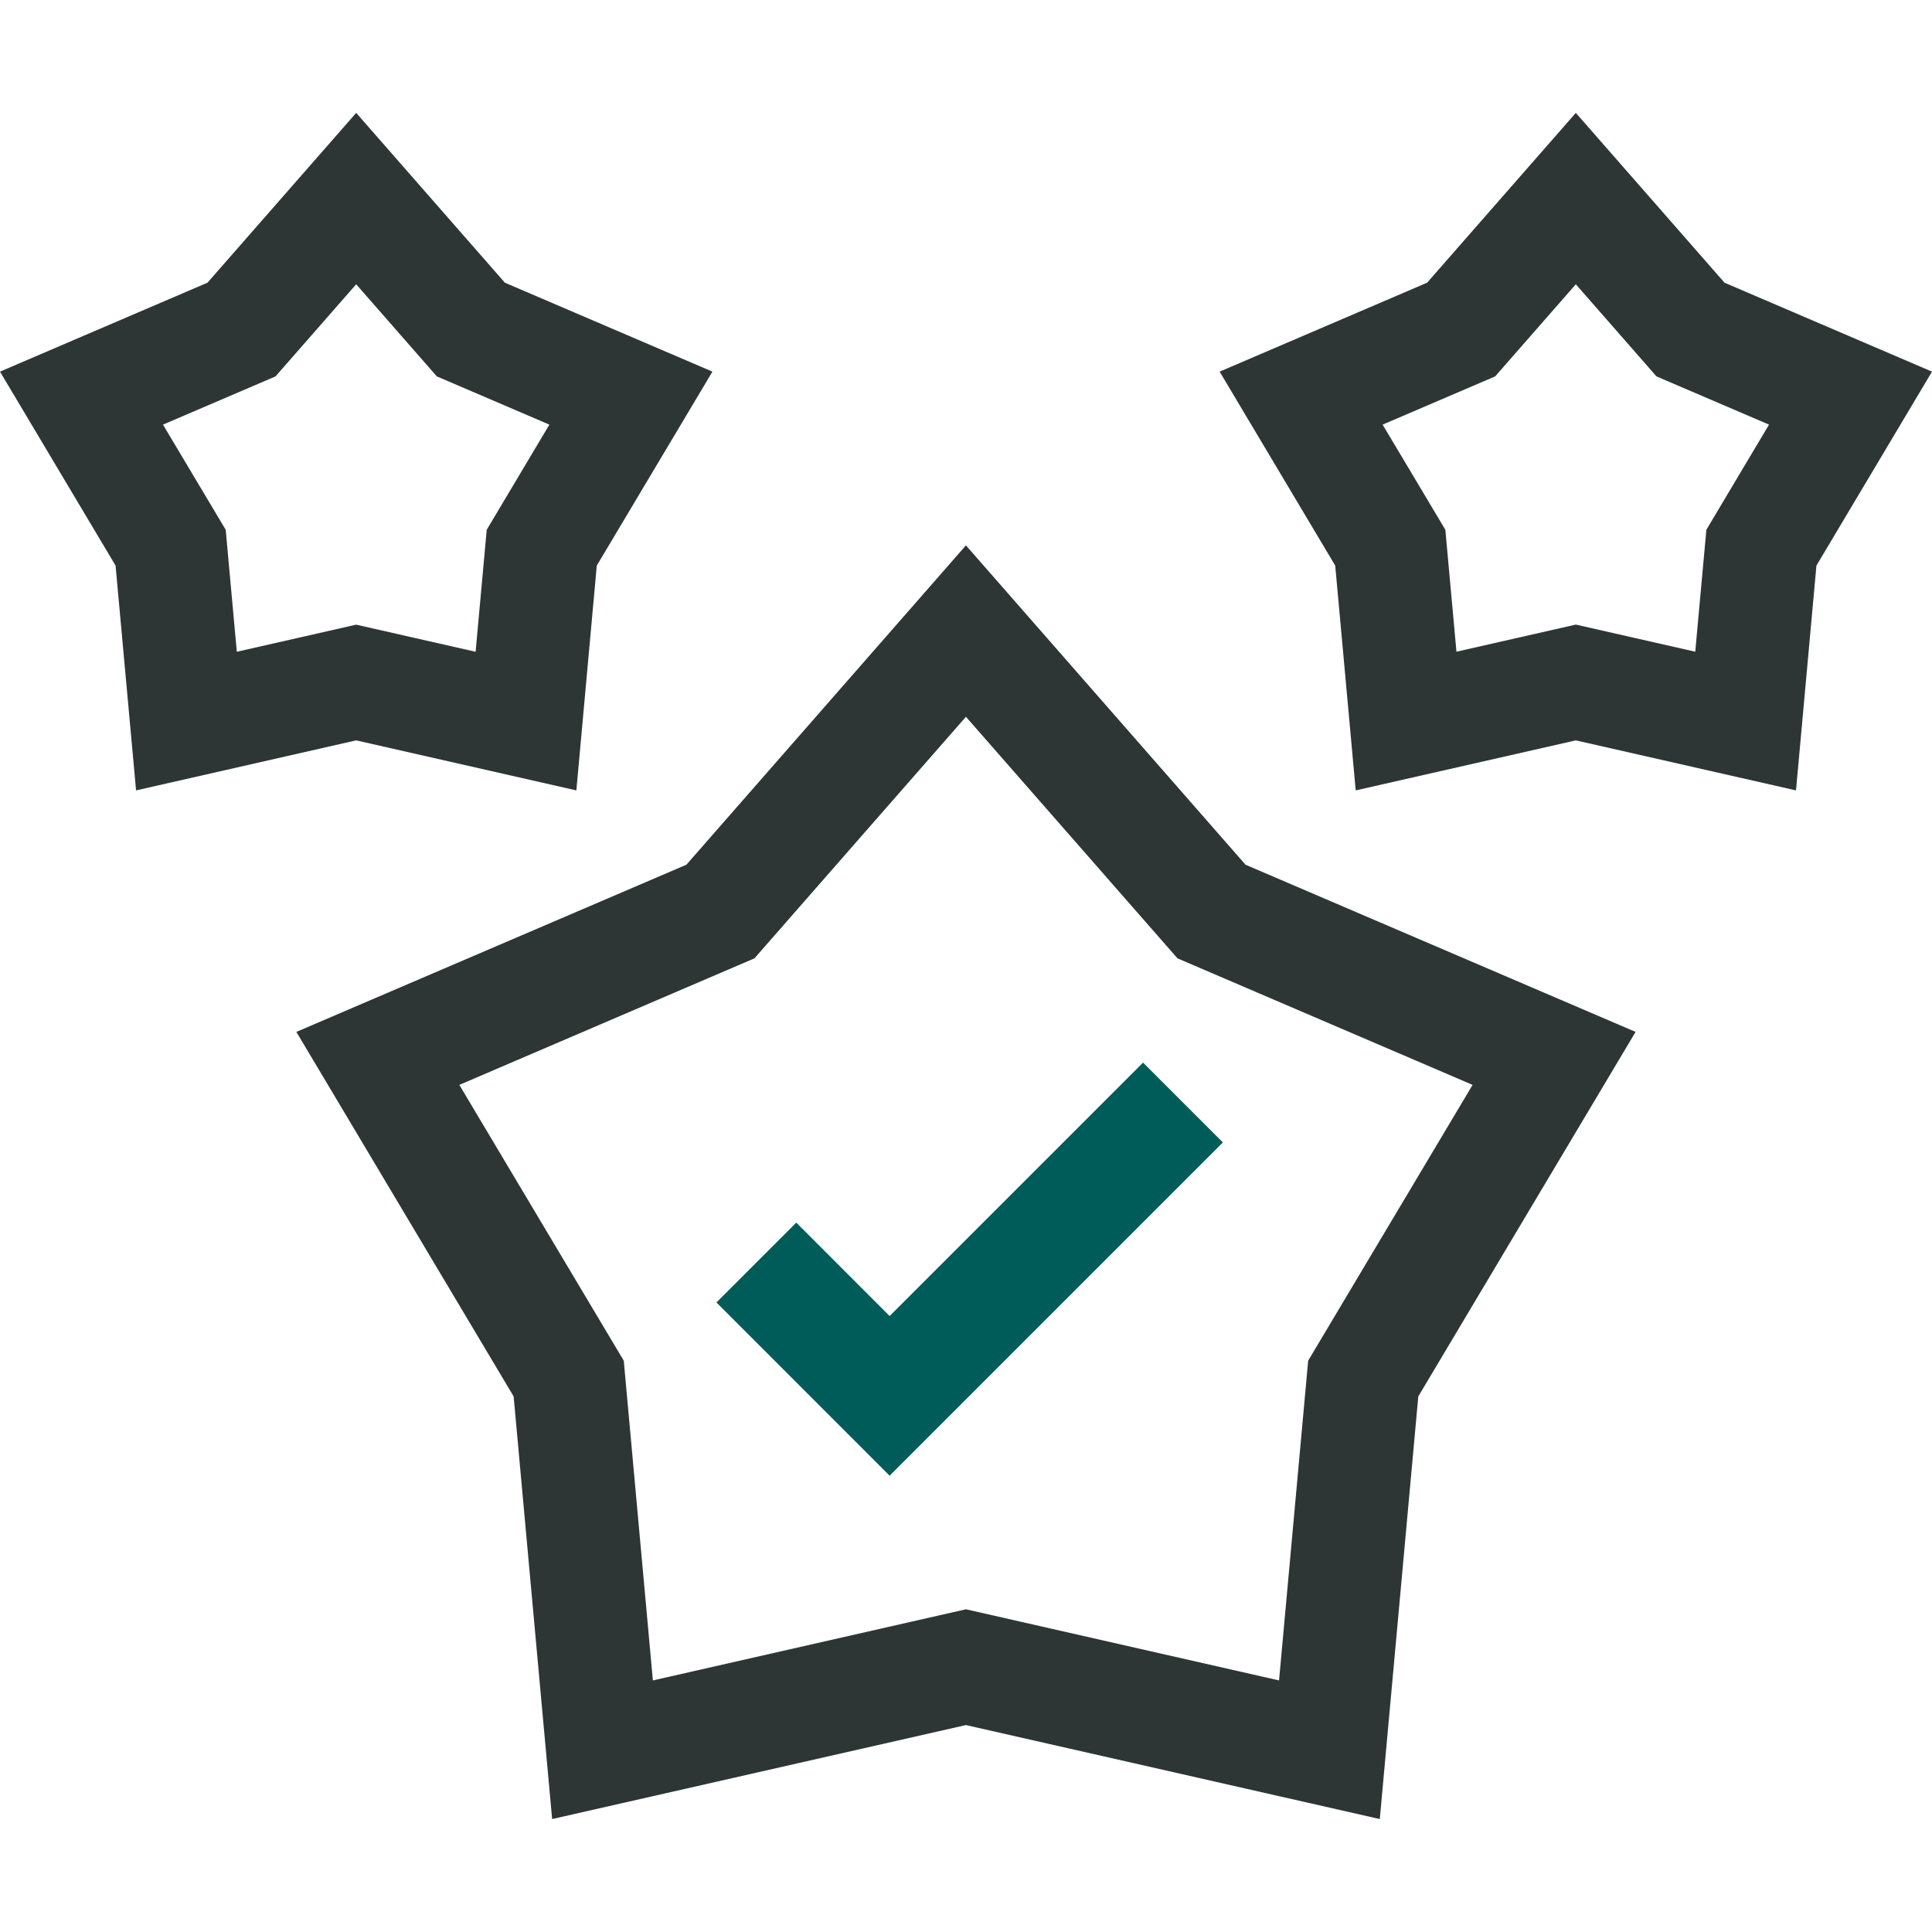 <svg xmlns="http://www.w3.org/2000/svg" width="28" height="28" viewBox="0 0 28 28" fill="none"><g clip-path="url(#clip0_295_135504)"><path d="M13.999 7.904L9.948 12.532L4.295 14.955L7.444 20.238L8.002 26.363L13.999 25.001L19.997 26.363L20.555 20.238L23.704 14.955L18.051 12.532L13.999 7.904ZM18.959 19.72L18.537 24.354L13.999 23.323L9.462 24.354L9.04 19.72L6.657 15.723L10.934 13.889L13.999 10.388L17.065 13.889L21.342 15.723L18.959 19.72Z" fill="#2E3535"></path><path d="M8.353 11.455L8.649 8.197L10.325 5.386L7.317 4.097L5.162 1.636L3.007 4.097L0 5.386L1.675 8.197L1.972 11.455L5.162 10.73L8.353 11.455ZM3.271 7.678L2.362 6.154L3.993 5.455L5.162 4.12L6.331 5.455L7.962 6.154L7.054 7.678L6.893 9.446L5.162 9.053L3.432 9.446L3.271 7.678Z" fill="#2E3535"></path><path d="M24.993 4.097L22.838 1.636L20.683 4.097L17.676 5.386L19.351 8.197L19.648 11.455L22.838 10.73L26.029 11.455L26.325 8.197L28 5.386L24.993 4.097ZM24.73 7.678L24.569 9.445L22.838 9.052L21.108 9.445L20.947 7.678L20.038 6.154L21.669 5.455L22.838 4.12L24.007 5.455L25.638 6.154L24.73 7.678Z" fill="#2E3535"></path><path d="M12.893 19.073L11.54 17.719L10.383 18.876L12.893 21.387L17.723 16.557L16.566 15.4L12.893 19.073Z" fill="#005C58"></path></g><defs><clipPath id="clip0_295_135504"><rect width="28" height="28" fill="white"></rect></clipPath></defs></svg>